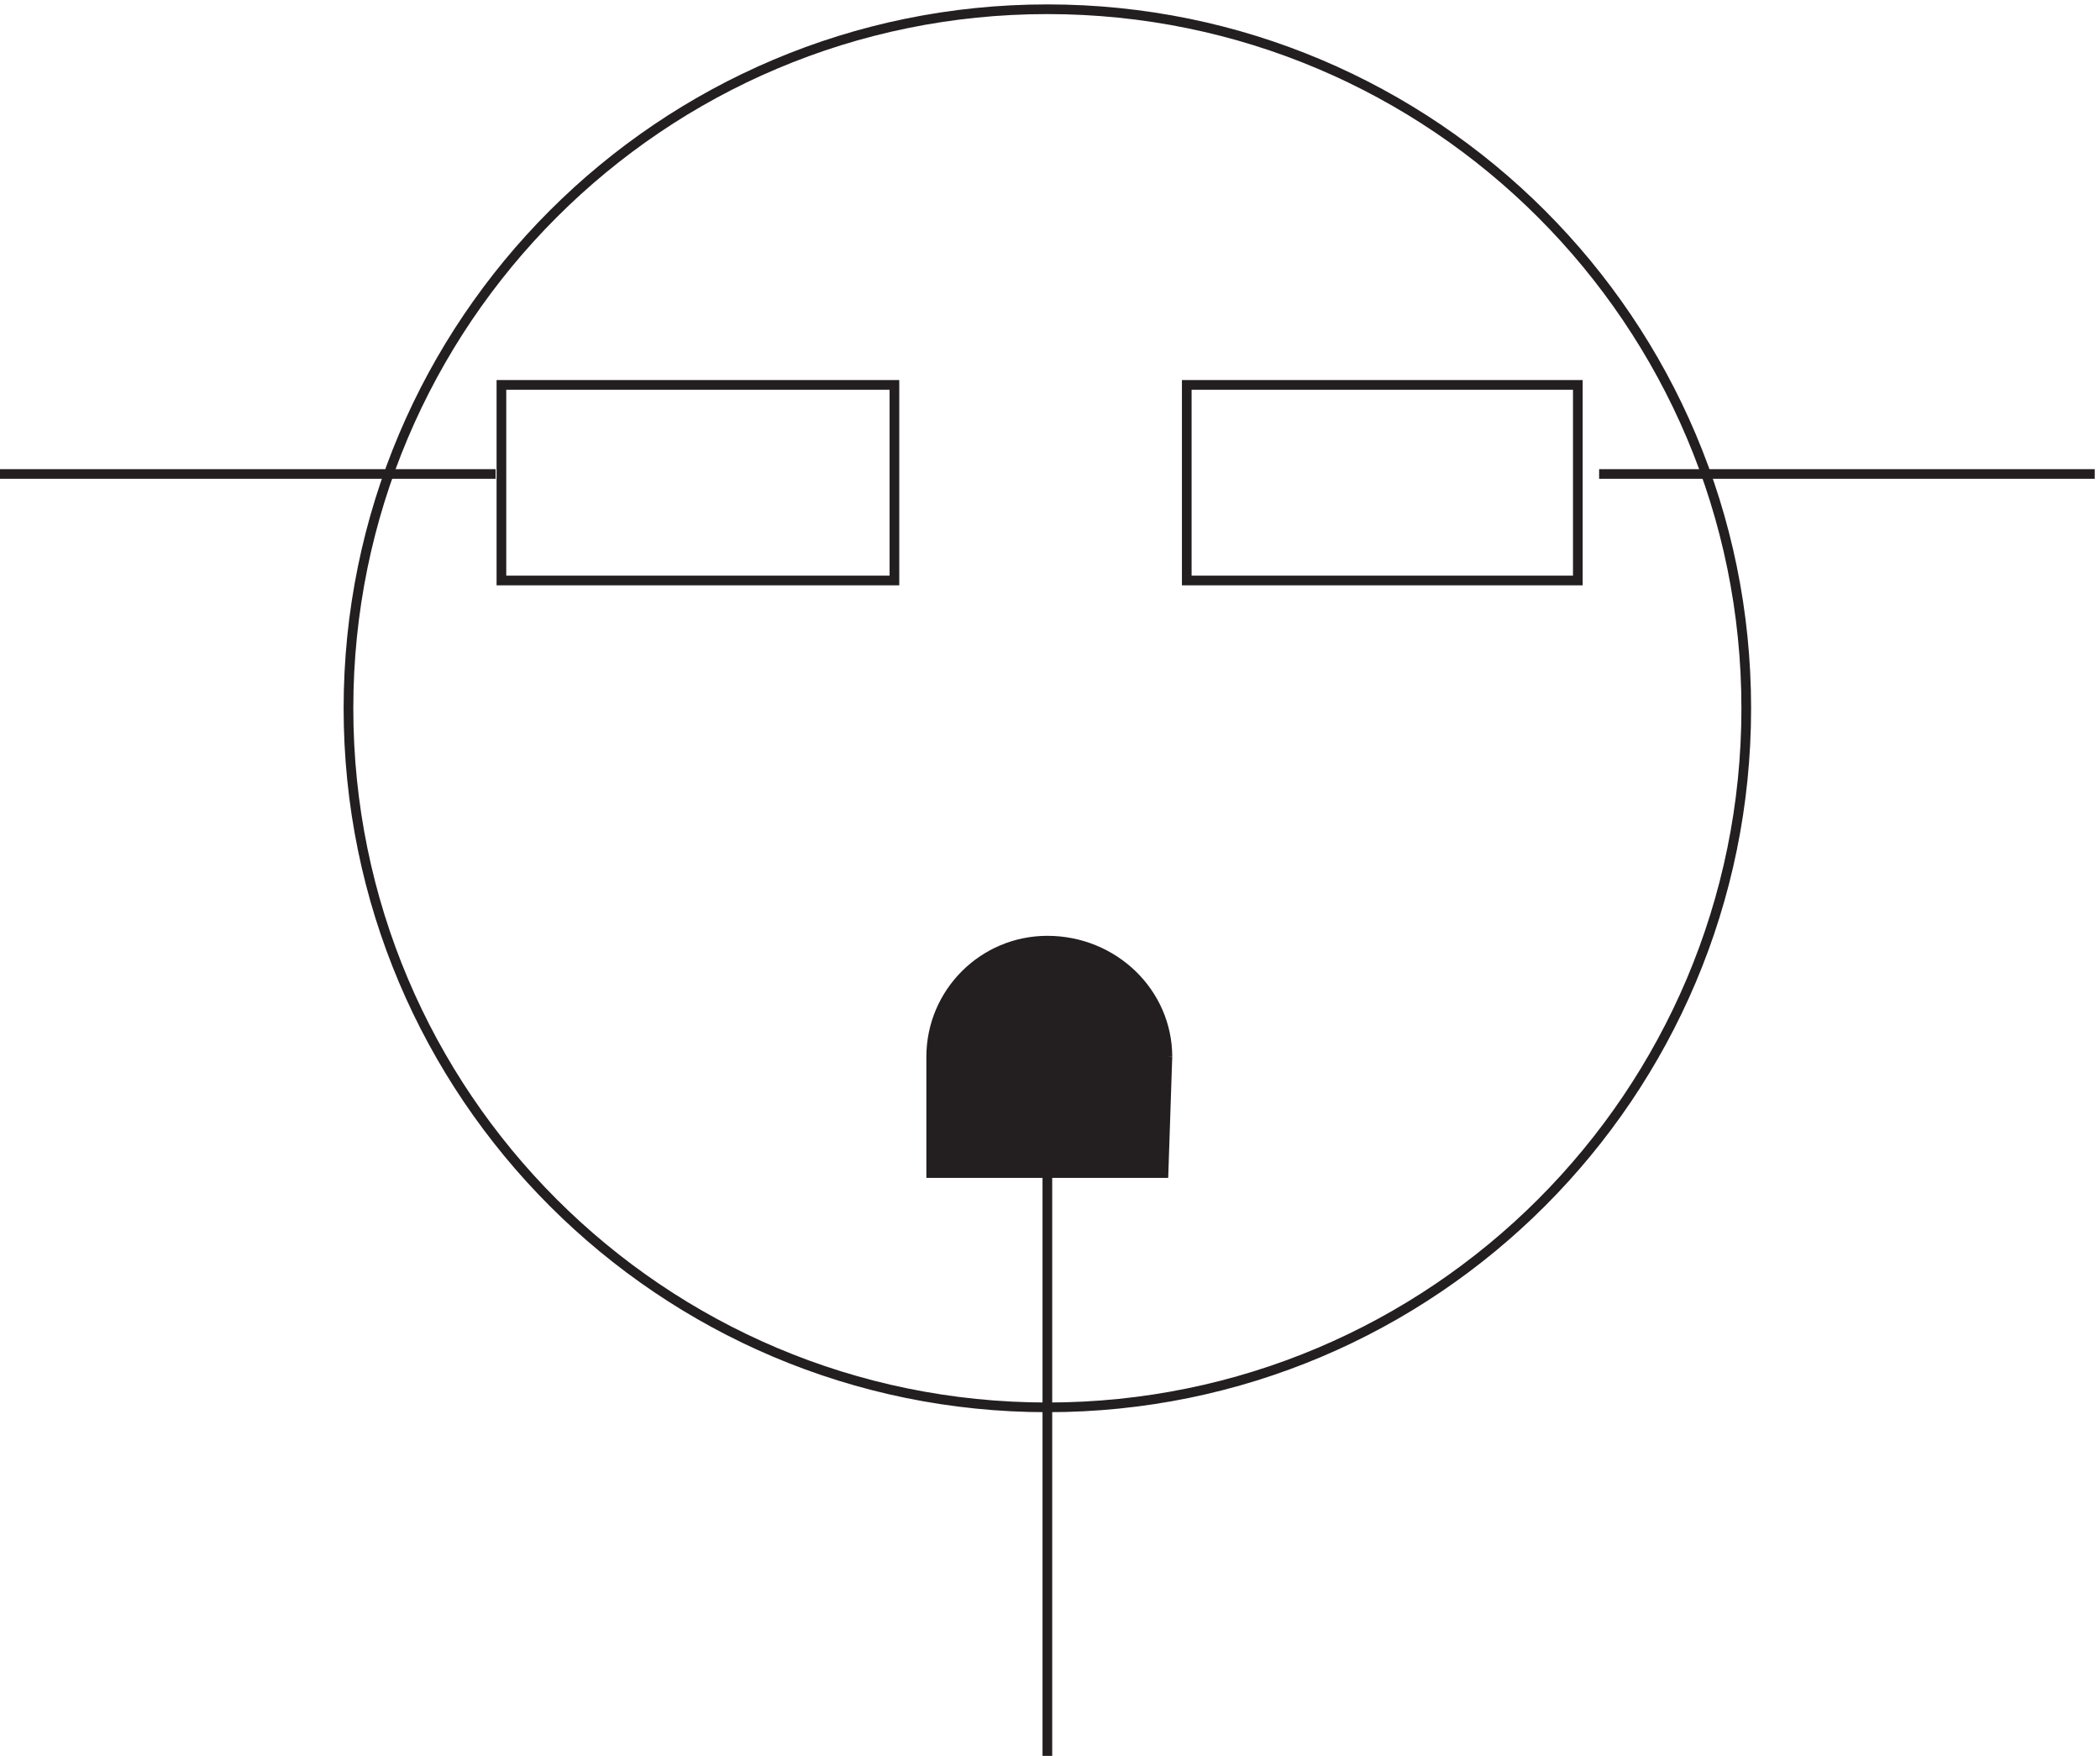 <svg xmlns="http://www.w3.org/2000/svg" xml:space="preserve" width="216.4" height="180.899"><path d="M1356.33 815.16c0-299.074-242.42-541.5-541.498-541.5-299.062 0-541.5 242.426-541.5 541.5 0 299.06 242.438 541.5 541.5 541.5 299.078 0 541.498-242.44 541.498-541.5z" style="fill:none;stroke:#231f20;stroke-width:7.5;stroke-linecap:butt;stroke-linejoin:miter;stroke-miterlimit:10;stroke-dasharray:none;stroke-opacity:1" transform="matrix(.133 0 0 -.133 -.444 181.388)"/><path d="M922.832 914.16v151.5h302.998v-151.5zm-226.5 0v151.5h-304.5v-151.5zm118.5-458.996V3.664m-427.5 993h-384m1238.998 0h384" style="fill:none;stroke:#231f20;stroke-width:7.5;stroke-linecap:butt;stroke-linejoin:miter;stroke-miterlimit:10;stroke-dasharray:none;stroke-opacity:1" transform="matrix(.133 0 0 -.133 -.444 181.388)"/><path d="M907.832 545.164c0 49.703-41.637 90-93 90-49.703 0-90-40.297-90-90v-90h180l3 90" style="fill:#231f20;fill-opacity:1;fill-rule:evenodd;stroke:none" transform="matrix(.133 0 0 -.133 -.444 181.388)"/><path d="M907.832 545.164c0 49.703-41.637 90-93 90-49.703 0-90-40.297-90-90v-90h180l3 90" style="fill:none;stroke:#231f20;stroke-width:7.5;stroke-linecap:butt;stroke-linejoin:miter;stroke-miterlimit:10;stroke-dasharray:none;stroke-opacity:1" transform="matrix(.133 0 0 -.133 -.444 181.388)"/></svg>
